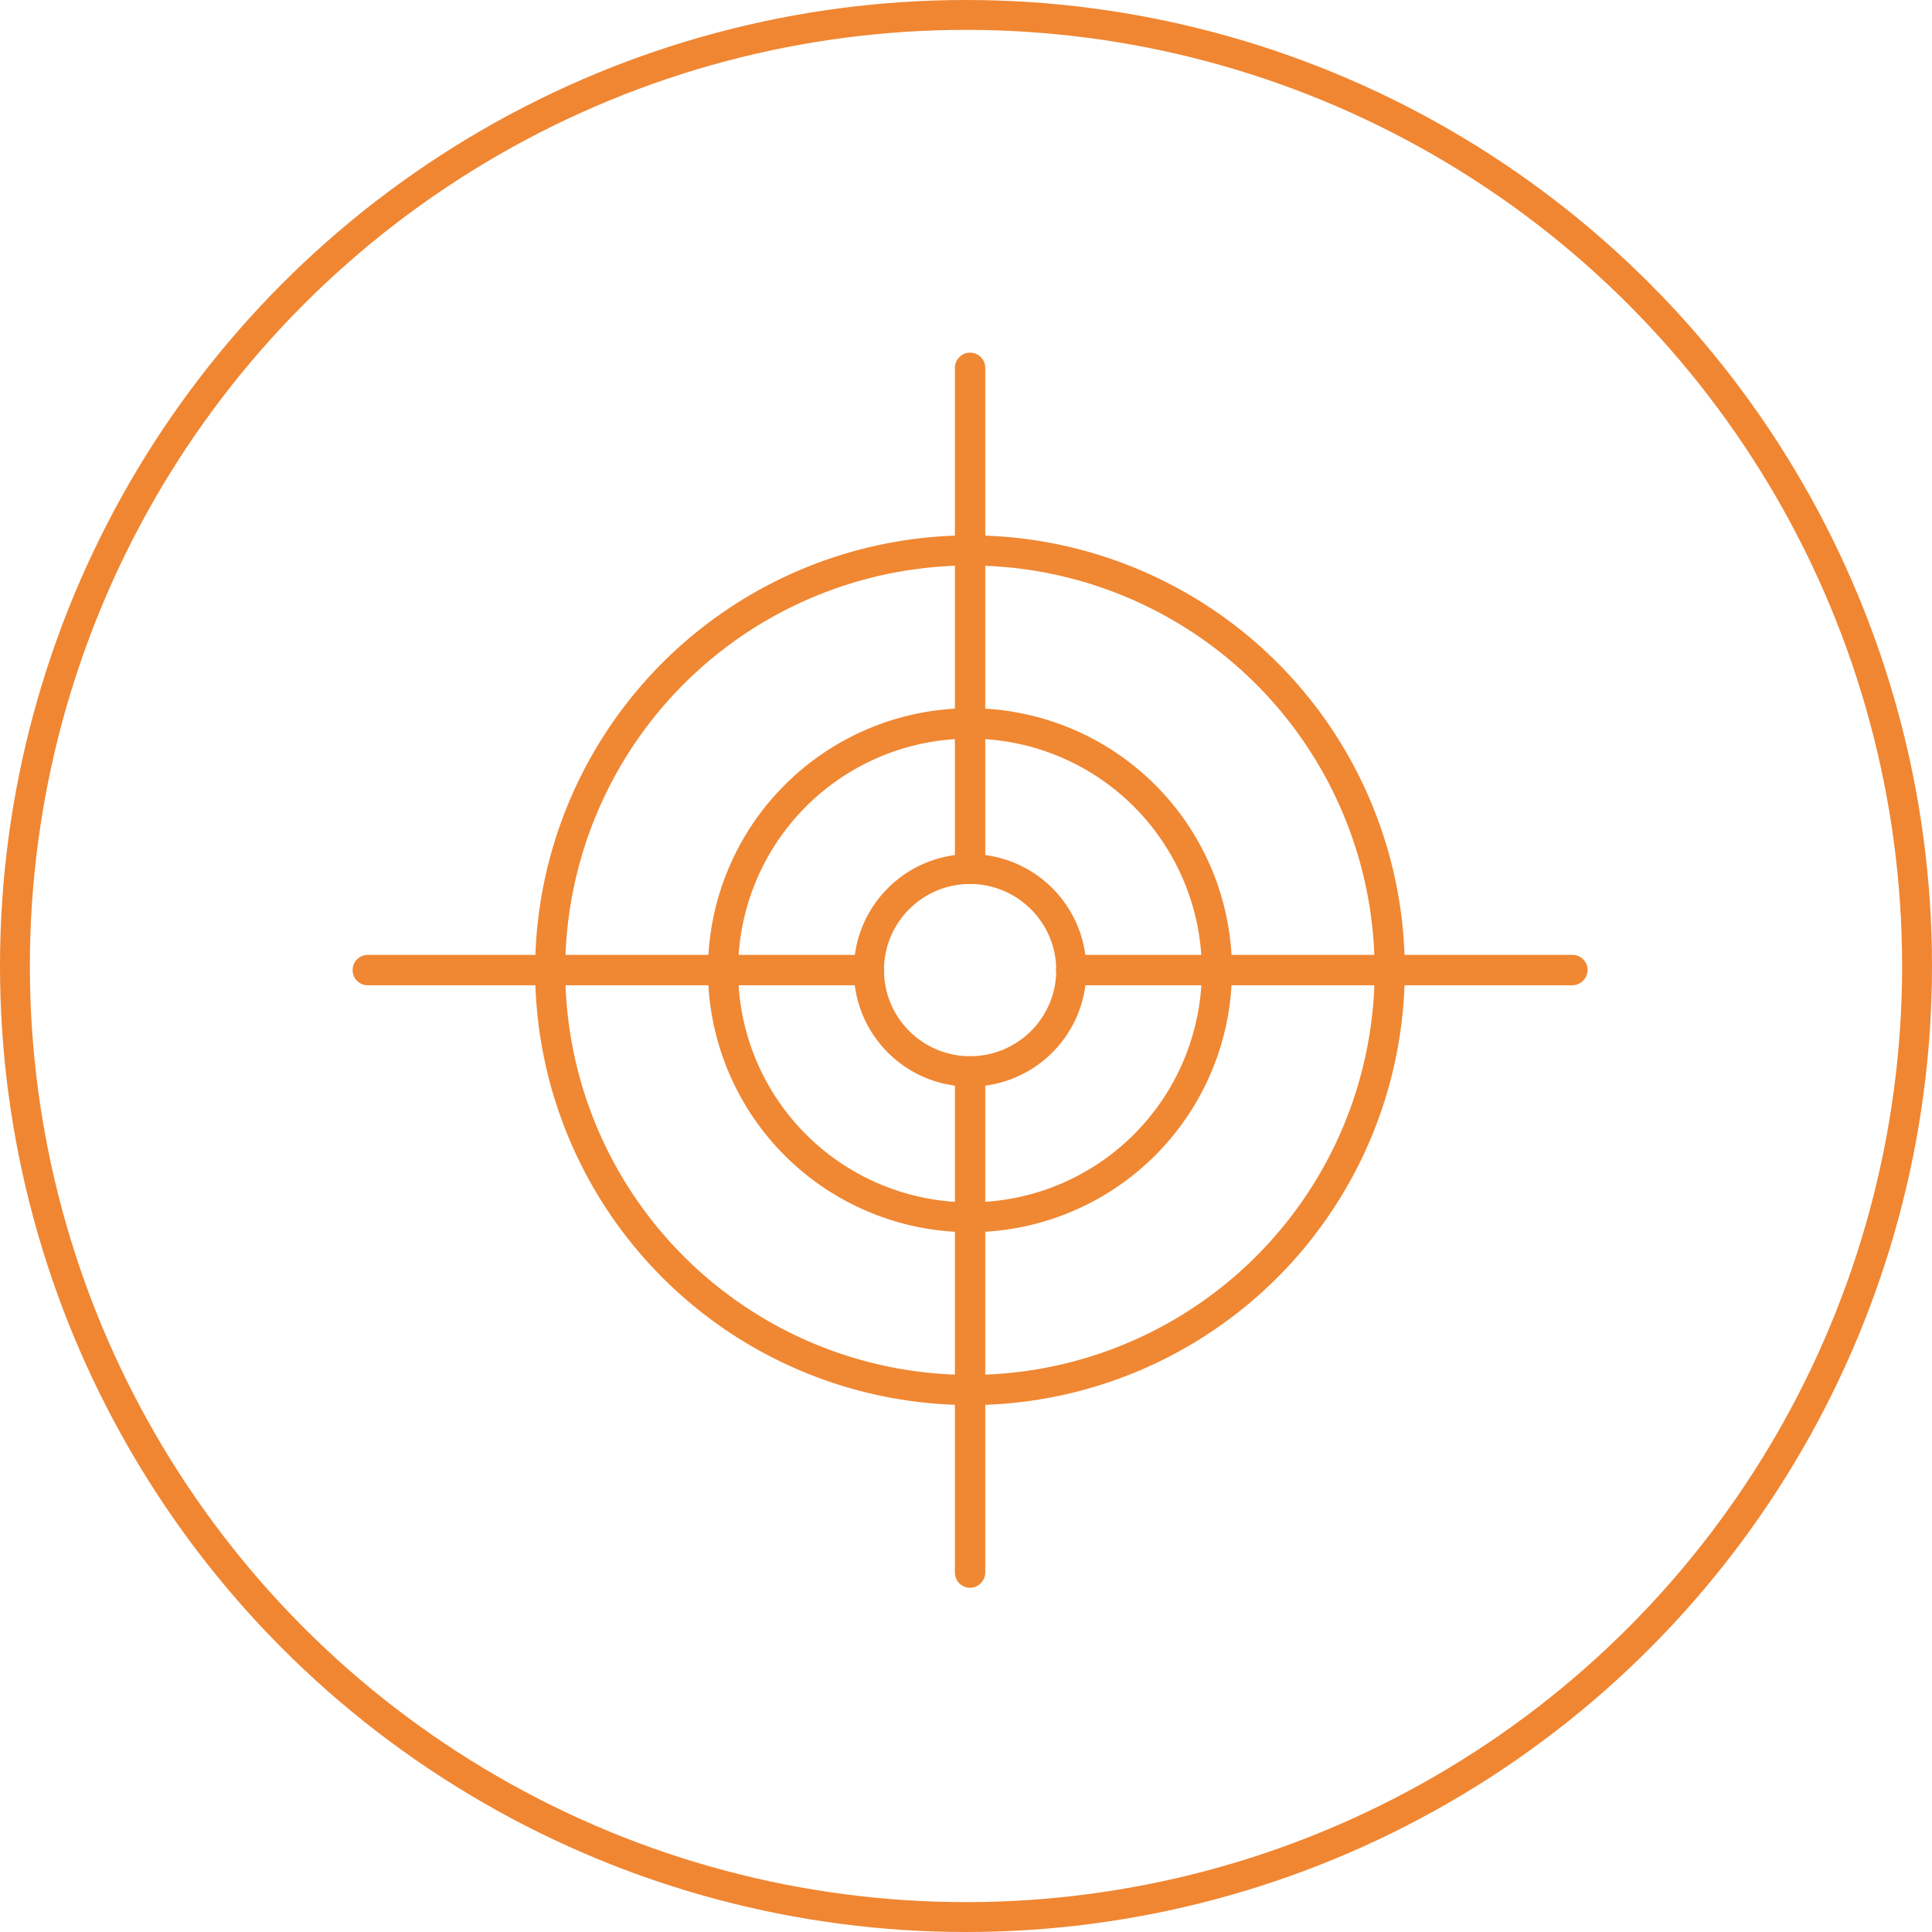 <svg xmlns="http://www.w3.org/2000/svg" xmlns:xlink="http://www.w3.org/1999/xlink" width="97" height="97" viewBox="0 0 97 97">
  <defs>
    <clipPath id="clip-path">
      <rect id="Rectangle_541" data-name="Rectangle 541" width="62" height="62.015" fill="none"/>
    </clipPath>
  </defs>
  <g id="core" transform="translate(-1044 -1836)">
    <g id="Ellipse_76" data-name="Ellipse 76" transform="translate(1044 1836)" fill="none" stroke="#f08632" stroke-width="1.5">
      <circle cx="48.5" cy="48.5" r="48.5" stroke="none"/>
      <circle cx="48.5" cy="48.5" r="47.75" fill="none"/>
    </g>
    <g id="Group_1510" data-name="Group 1510" transform="translate(1061.705 1853.704)">
      <g id="Group_1509" data-name="Group 1509" transform="translate(0 0)" clip-path="url(#clip-path)">
        <path id="Path_2378" data-name="Path 2378" d="M26.857,6.545A20.319,20.319,0,1,0,47.169,26.857,20.333,20.333,0,0,0,26.857,6.545m0,42.15A21.831,21.831,0,1,1,48.682,26.858,21.856,21.856,0,0,1,26.857,48.7" transform="translate(4.143 4.143)" fill="#f08732"/>
        <path id="Path_2379" data-name="Path 2379" d="M22.94,11.319A11.641,11.641,0,1,0,34.575,22.954,11.648,11.648,0,0,0,22.94,11.319m0,24.782A13.154,13.154,0,1,1,36.089,22.941,13.164,13.164,0,0,1,22.94,36.1" transform="translate(8.06 8.061)" fill="#f08732"/>
        <path id="Path_2380" data-name="Path 2380" d="M17.348,26.676a.762.762,0,0,1-.762-.762V.764a.762.762,0,1,1,1.524,0V25.926a.767.767,0,0,1-.762.749" transform="translate(13.652 0)" fill="#f08732"/>
        <path id="Path_2381" data-name="Path 2381" d="M45.3,18.112H20.133a.763.763,0,1,1,0-1.526H45.3a.763.763,0,0,1,.762.764.779.779,0,0,1-.762.762" transform="translate(15.943 13.652)" fill="#f08732"/>
        <path id="Path_2382" data-name="Path 2382" d="M17.348,46.065a.762.762,0,0,1-.762-.762V20.139a.762.762,0,1,1,1.524,0V45.316a.776.776,0,0,1-.762.749" transform="translate(13.652 15.949)" fill="#f08732"/>
        <path id="Path_2383" data-name="Path 2383" d="M25.912,18.112H.762a.763.763,0,0,1,0-1.526H25.925a.765.765,0,0,1,.764.764.784.784,0,0,1-.777.762" transform="translate(0 13.652)" fill="#f08732"/>
        <path id="Path_2384" data-name="Path 2384" d="M19.64,15.309a4.325,4.325,0,1,0,4.326,4.326,4.339,4.339,0,0,0-4.326-4.326m0,10.177a5.838,5.838,0,1,1,5.838-5.838,5.841,5.841,0,0,1-5.838,5.838" transform="translate(11.361 11.367)" fill="#f08732"/>
      </g>
    </g>
  </g>
</svg>
